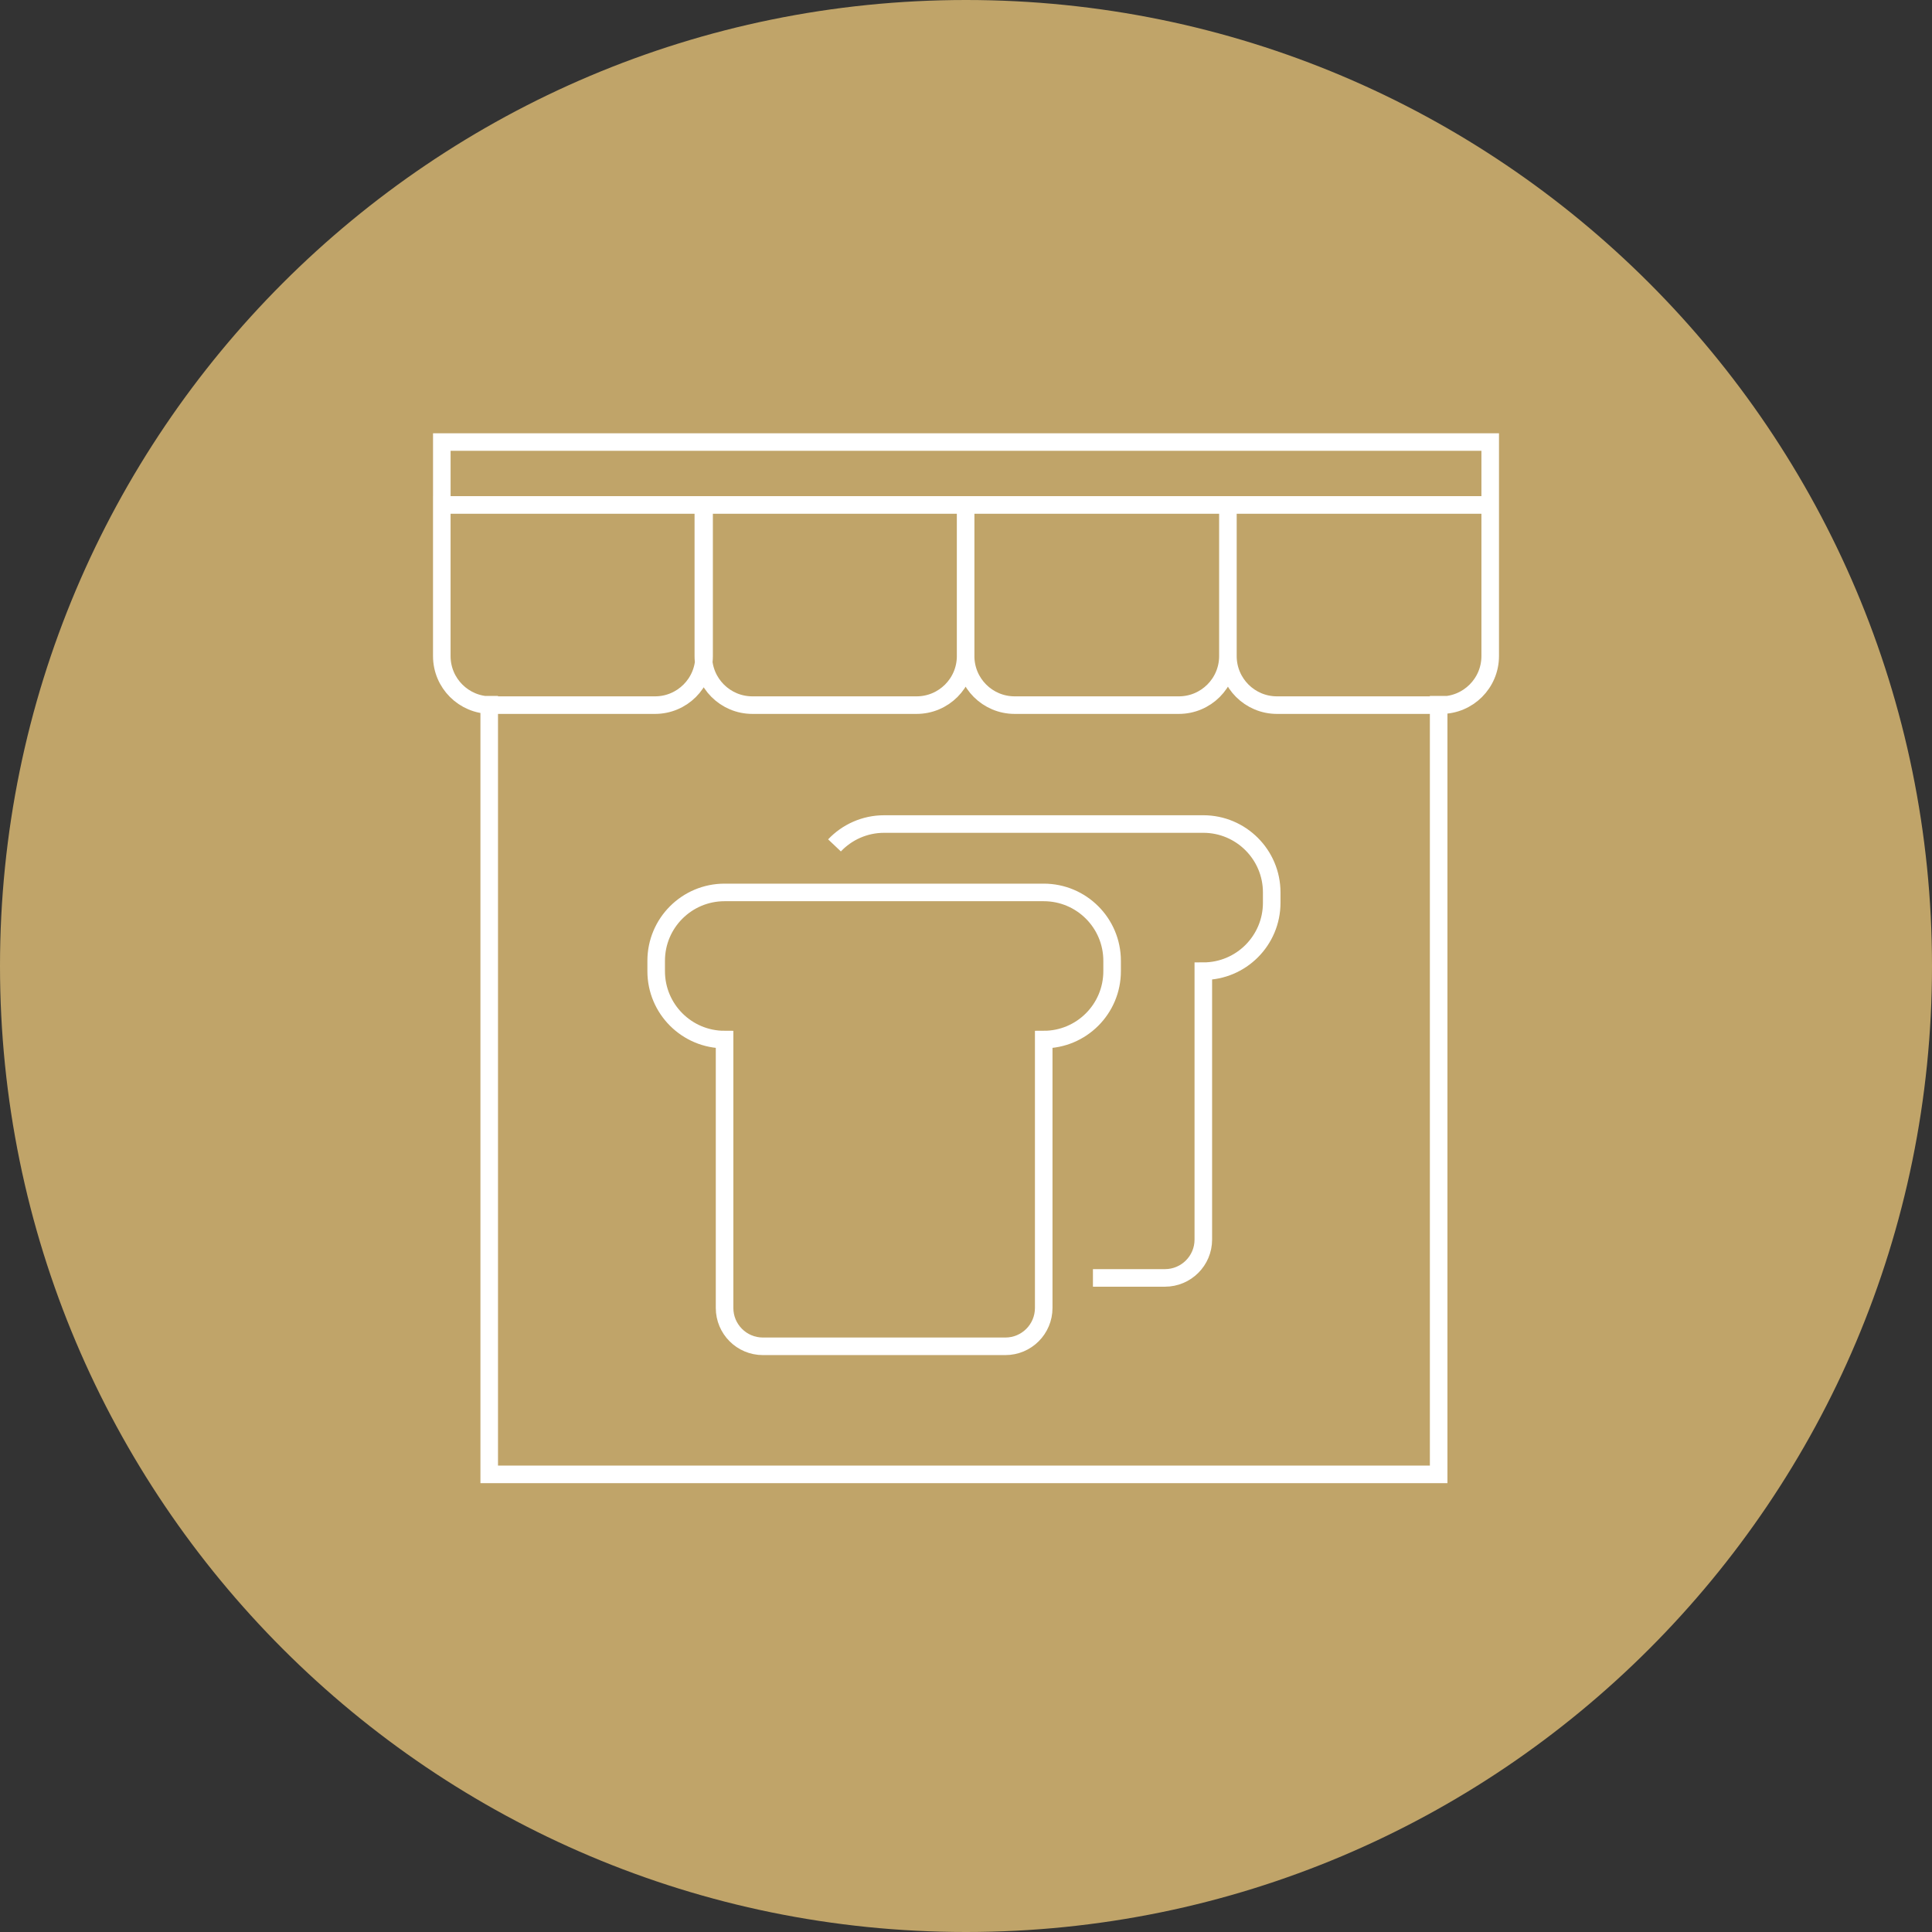 <?xml version="1.0" encoding="utf-8"?>
<!-- Generator: Adobe Illustrator 26.2.1, SVG Export Plug-In . SVG Version: 6.00 Build 0)  -->
<svg version="1.1" id="Layer_1" xmlns="http://www.w3.org/2000/svg" xmlns:xlink="http://www.w3.org/1999/xlink" x="0px" y="0px"
	 viewBox="0 0 110 110" style="enable-background:new 0 0 110 110;" xml:space="preserve">
<rect x="0" y="0" width="110" height="110" fill="#333333" stroke="none"/>
<style type="text/css">
	.st0{fill:#C0A469;}
	.st1{fill:none;stroke:#FFFFFF;stroke-miterlimit:10;}
</style>
<path class="st0" d="M55,110c30.376,0,55-24.624,55-55S85.376,0,55,0S0,24.624,0,55S24.624,110,55,110"/>
<path class="st1" d="M84.846,25.168H25.155v3.582h59.691V25.168z M62.227,72.759h4.101c1.205,0,2.184-0.977,2.184-2.182V55.295
	c2.149,0,3.894-1.743,3.894-3.894v-0.59c0-2.149-1.745-3.894-3.894-3.894H50.34c-1.113,0-2.117,0.467-2.827,1.216 M59.425,50.811
	H41.254c-2.151,0-3.894,1.743-3.894,3.894v0.59c0,2.151,1.743,3.894,3.894,3.894v15.28c0,1.207,0.977,2.184,2.182,2.184h13.807
	c1.205,0,2.182-0.977,2.182-2.184v-15.28c2.151,0,3.894-1.743,3.894-3.894v-0.59C63.319,52.554,61.576,50.811,59.425,50.811z
	 M84.846,28.748v8.606c0,1.544-1.251,2.793-2.793,2.793h-9.348c-1.542,0-2.793-1.249-2.793-2.793v-8.606H84.846z M69.912,28.748
	v8.606c0,1.544-1.251,2.793-2.793,2.793h-9.348c-1.542,0-2.793-1.249-2.793-2.793v-8.606H69.912z M54.979,28.748v8.606
	c0,1.544-1.251,2.793-2.793,2.793h-9.348c-1.542,0-2.793-1.249-2.793-2.793v-8.606H54.979z M40.088,28.748v8.606
	c0,1.544-1.251,2.793-2.793,2.793h-9.348c-1.542,0-2.793-1.249-2.793-2.793v-8.606H40.088z M81.911,39.624v44.321H27.854V39.624"/>
</svg>
